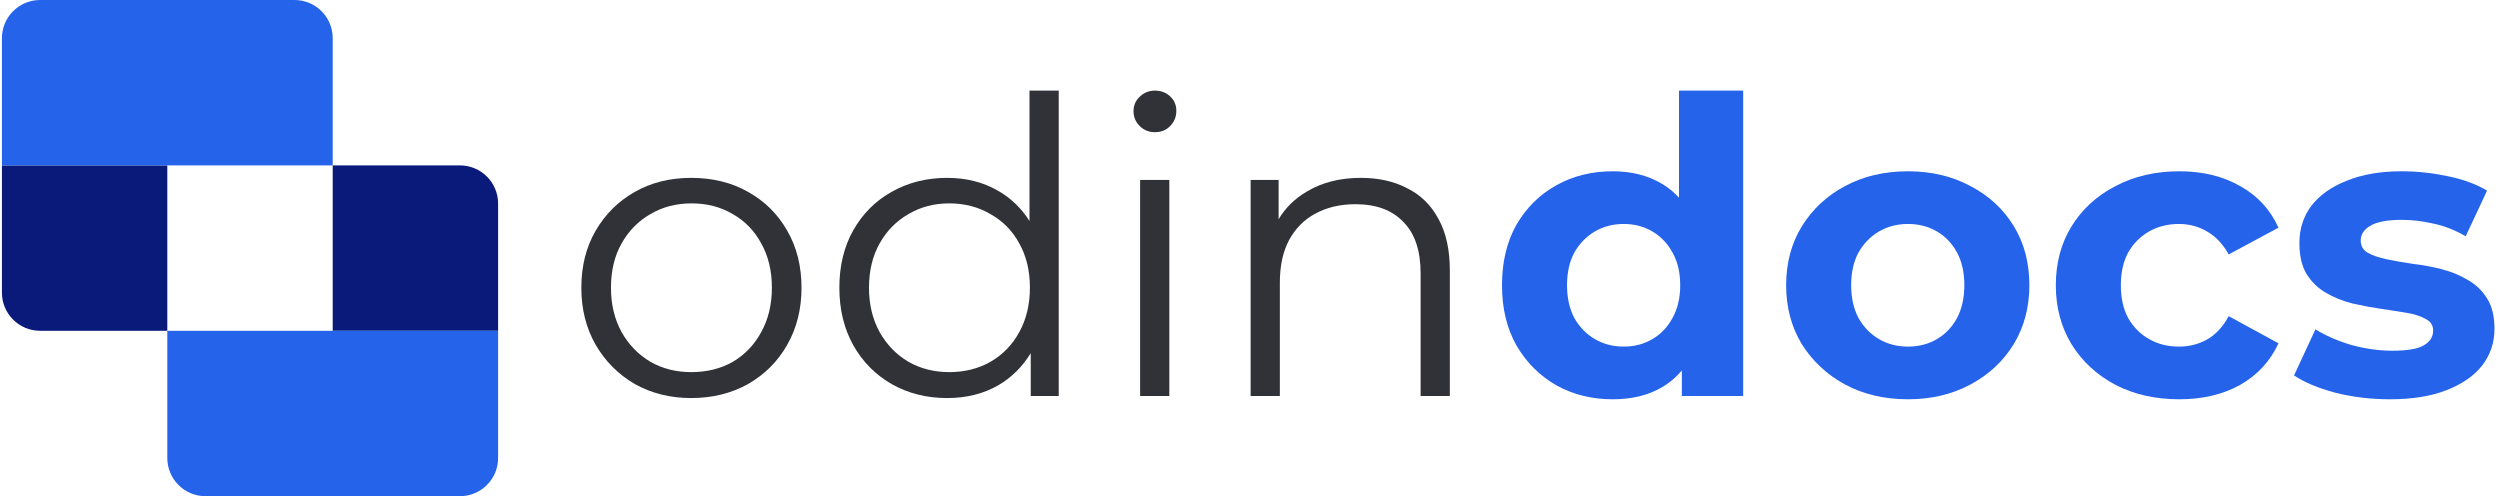 <svg width="262" height="52" viewBox="0 0 262 52" fill="none" xmlns="http://www.w3.org/2000/svg">
<path d="M0.201 17.333H17.534V34.667H4.201C1.991 34.667 0.201 32.876 0.201 30.667V17.333Z" fill="#091A7A"/>
<path d="M34.867 17.333H48.201C50.41 17.333 52.201 19.124 52.201 21.333V34.667H34.867V17.333Z" fill="#091A7A"/>
<path d="M72.44 41.716C70.255 41.716 68.285 41.227 66.531 40.249C64.806 39.243 63.44 37.877 62.434 36.152C61.427 34.398 60.924 32.399 60.924 30.156C60.924 27.885 61.427 25.886 62.434 24.161C63.44 22.436 64.806 21.084 66.531 20.107C68.256 19.129 70.226 18.64 72.44 18.64C74.683 18.64 76.667 19.129 78.392 20.107C80.146 21.084 81.512 22.436 82.49 24.161C83.496 25.886 83.999 27.885 83.999 30.156C83.999 32.399 83.496 34.398 82.49 36.152C81.512 37.877 80.146 39.243 78.392 40.249C76.638 41.227 74.654 41.716 72.44 41.716ZM72.44 38.998C74.079 38.998 75.531 38.639 76.796 37.92C78.061 37.172 79.054 36.137 79.772 34.815C80.52 33.463 80.894 31.91 80.894 30.156C80.894 28.374 80.52 26.821 79.772 25.498C79.054 24.175 78.061 23.155 76.796 22.436C75.531 21.688 74.093 21.314 72.483 21.314C70.873 21.314 69.435 21.688 68.17 22.436C66.905 23.155 65.898 24.175 65.151 25.498C64.403 26.821 64.029 28.374 64.029 30.156C64.029 31.91 64.403 33.463 65.151 34.815C65.898 36.137 66.905 37.172 68.17 37.92C69.435 38.639 70.859 38.998 72.44 38.998Z" fill="#303237"/>
<path d="M119.483 41.5V18.856H122.545V41.5H119.483ZM121.036 13.853C120.403 13.853 119.871 13.637 119.44 13.206C119.009 12.774 118.793 12.257 118.793 11.653C118.793 11.049 119.009 10.546 119.44 10.143C119.871 9.712 120.403 9.496 121.036 9.496C121.668 9.496 122.2 9.698 122.632 10.1C123.063 10.503 123.279 11.006 123.279 11.61C123.279 12.242 123.063 12.774 122.632 13.206C122.229 13.637 121.697 13.853 121.036 13.853Z" fill="#303237"/>
<path d="M199.954 41.845C197.482 41.845 195.282 41.328 193.355 40.292C191.458 39.257 189.948 37.848 188.826 36.065C187.734 34.254 187.187 32.198 187.187 29.898C187.187 27.569 187.734 25.513 188.826 23.73C189.948 21.918 191.458 20.509 193.355 19.503C195.282 18.468 197.482 17.95 199.954 17.95C202.399 17.95 204.584 18.468 206.51 19.503C208.437 20.509 209.947 21.904 211.039 23.687C212.132 25.469 212.678 27.54 212.678 29.898C212.678 32.198 212.132 34.254 211.039 36.065C209.947 37.848 208.437 39.257 206.51 40.292C204.584 41.328 202.399 41.845 199.954 41.845ZM199.954 36.324C201.076 36.324 202.082 36.065 202.974 35.548C203.865 35.03 204.569 34.297 205.087 33.348C205.605 32.37 205.863 31.22 205.863 29.898C205.863 28.546 205.605 27.396 205.087 26.447C204.569 25.498 203.865 24.765 202.974 24.247C202.082 23.73 201.076 23.471 199.954 23.471C198.833 23.471 197.827 23.73 196.935 24.247C196.044 24.765 195.325 25.498 194.779 26.447C194.261 27.396 194.002 28.546 194.002 29.898C194.002 31.22 194.261 32.37 194.779 33.348C195.325 34.297 196.044 35.03 196.935 35.548C197.827 36.065 198.833 36.324 199.954 36.324Z" fill="#2563EB"/>
<path d="M228.39 41.845C225.888 41.845 223.66 41.342 221.704 40.335C219.749 39.3 218.211 37.877 217.089 36.065C215.997 34.254 215.45 32.198 215.45 29.898C215.45 27.569 215.997 25.513 217.089 23.73C218.211 21.918 219.749 20.509 221.704 19.503C223.66 18.468 225.888 17.95 228.39 17.95C230.834 17.95 232.962 18.468 234.773 19.503C236.585 20.509 237.922 21.961 238.785 23.859L233.566 26.663C232.962 25.57 232.2 24.765 231.28 24.247C230.388 23.73 229.411 23.471 228.347 23.471C227.197 23.471 226.161 23.73 225.241 24.247C224.321 24.765 223.588 25.498 223.042 26.447C222.524 27.396 222.265 28.546 222.265 29.898C222.265 31.249 222.524 32.399 223.042 33.348C223.588 34.297 224.321 35.03 225.241 35.548C226.161 36.065 227.197 36.324 228.347 36.324C229.411 36.324 230.388 36.08 231.28 35.591C232.2 35.073 232.962 34.254 233.566 33.133L238.785 35.979C237.922 37.848 236.585 39.3 234.773 40.335C232.962 41.342 230.834 41.845 228.39 41.845Z" fill="#2563EB"/>
<path d="M250.465 41.845C248.481 41.845 246.569 41.615 244.729 41.155C242.917 40.666 241.48 40.062 240.416 39.343L242.659 34.513C243.723 35.174 244.973 35.72 246.411 36.152C247.878 36.554 249.315 36.755 250.724 36.755C252.277 36.755 253.37 36.569 254.002 36.195C254.664 35.821 254.994 35.303 254.994 34.642C254.994 34.096 254.736 33.693 254.218 33.434C253.729 33.147 253.068 32.931 252.234 32.787C251.4 32.644 250.48 32.5 249.473 32.356C248.496 32.212 247.504 32.025 246.497 31.795C245.491 31.537 244.571 31.163 243.737 30.674C242.903 30.185 242.227 29.524 241.71 28.69C241.221 27.856 240.977 26.778 240.977 25.455C240.977 23.989 241.393 22.695 242.227 21.573C243.09 20.452 244.326 19.575 245.937 18.942C247.547 18.281 249.473 17.95 251.716 17.95C253.298 17.95 254.908 18.123 256.547 18.468C258.186 18.813 259.552 19.316 260.645 19.977L258.402 24.765C257.28 24.104 256.144 23.658 254.994 23.428C253.873 23.169 252.78 23.04 251.716 23.04C250.221 23.04 249.128 23.241 248.438 23.643C247.748 24.046 247.403 24.564 247.403 25.196C247.403 25.771 247.648 26.203 248.136 26.49C248.654 26.778 249.33 27.008 250.164 27.18C250.997 27.353 251.903 27.511 252.881 27.655C253.887 27.77 254.894 27.957 255.9 28.215C256.906 28.474 257.812 28.848 258.617 29.337C259.451 29.797 260.127 30.444 260.645 31.278C261.162 32.083 261.421 33.147 261.421 34.47C261.421 35.907 260.99 37.187 260.127 38.308C259.264 39.401 258.014 40.264 256.375 40.896C254.764 41.529 252.795 41.845 250.465 41.845Z" fill="#2563EB"/>
<path fill-rule="evenodd" clip-rule="evenodd" d="M93.443 40.249C95.168 41.227 97.109 41.716 99.266 41.716C101.279 41.716 103.061 41.27 104.614 40.379C106.006 39.569 107.142 38.447 108.022 37.013V41.5H110.955V9.496H107.892V23.162C107.025 21.798 105.918 20.736 104.571 19.977C103.018 19.086 101.25 18.64 99.266 18.64C97.109 18.64 95.168 19.129 93.443 20.107C91.747 21.056 90.409 22.393 89.432 24.118C88.454 25.843 87.965 27.856 87.965 30.156C87.965 32.428 88.454 34.441 89.432 36.195C90.409 37.92 91.747 39.272 93.443 40.249ZM103.795 37.92C102.529 38.639 101.092 38.998 99.481 38.998C97.9 38.998 96.477 38.639 95.212 37.92C93.946 37.172 92.94 36.137 92.192 34.815C91.445 33.463 91.071 31.91 91.071 30.156C91.071 28.374 91.445 26.821 92.192 25.498C92.94 24.175 93.946 23.155 95.212 22.436C96.477 21.688 97.9 21.314 99.481 21.314C101.092 21.314 102.529 21.688 103.795 22.436C105.089 23.155 106.095 24.175 106.814 25.498C107.561 26.821 107.935 28.374 107.935 30.156C107.935 31.91 107.561 33.463 106.814 34.815C106.095 36.137 105.089 37.172 103.795 37.92Z" fill="#303237"/>
<path fill-rule="evenodd" clip-rule="evenodd" d="M163.104 40.379C164.858 41.356 166.827 41.845 169.013 41.845C171.054 41.845 172.794 41.414 174.232 40.551C175.003 40.097 175.678 39.521 176.259 38.821V41.5H182.685V9.496H175.957V20.715C175.423 20.131 174.819 19.64 174.145 19.244C172.679 18.381 170.968 17.95 169.013 17.95C166.827 17.95 164.858 18.439 163.104 19.417C161.35 20.394 159.955 21.774 158.92 23.557C157.913 25.34 157.41 27.453 157.41 29.898C157.41 32.313 157.913 34.412 158.92 36.195C159.955 37.978 161.35 39.372 163.104 40.379ZM173.153 35.548C172.262 36.065 171.27 36.324 170.177 36.324C169.056 36.324 168.049 36.065 167.158 35.548C166.267 35.03 165.548 34.297 165.001 33.348C164.484 32.37 164.225 31.22 164.225 29.898C164.225 28.546 164.484 27.396 165.001 26.447C165.548 25.498 166.267 24.765 167.158 24.247C168.049 23.73 169.056 23.471 170.177 23.471C171.27 23.471 172.262 23.73 173.153 24.247C174.045 24.765 174.749 25.498 175.267 26.447C175.813 27.396 176.086 28.546 176.086 29.898C176.086 31.22 175.813 32.37 175.267 33.348C174.749 34.297 174.045 35.03 173.153 35.548Z" fill="#2563EB"/>
<path fill-rule="evenodd" clip-rule="evenodd" d="M147.456 19.719C146.076 19 144.466 18.64 142.626 18.64C140.44 18.64 138.557 19.115 136.975 20.064C135.705 20.803 134.713 21.774 133.999 22.977V18.856H131.066V41.5H134.129V29.596C134.129 27.87 134.445 26.404 135.077 25.196C135.739 23.96 136.659 23.025 137.838 22.393C139.046 21.731 140.455 21.401 142.065 21.401C144.221 21.401 145.889 22.019 147.068 23.255C148.276 24.463 148.88 26.26 148.88 28.647V41.5H151.942V28.345C151.942 26.16 151.539 24.348 150.734 22.91C149.958 21.473 148.865 20.409 147.456 19.719Z" fill="#303237"/>
<path d="M17.534 0H4.201C1.991 0 0.201 1.791 0.201 4V17.333H17.534H34.867V4C34.867 1.791 33.076 0 30.867 0H17.534Z" fill="#2563EB"/>
<path d="M34.867 34.667H17.534V48C17.534 50.209 19.325 52 21.534 52H34.867H48.201C50.41 52 52.201 50.209 52.201 48V34.667H34.867Z" fill="#2563EB"/>
</svg>

